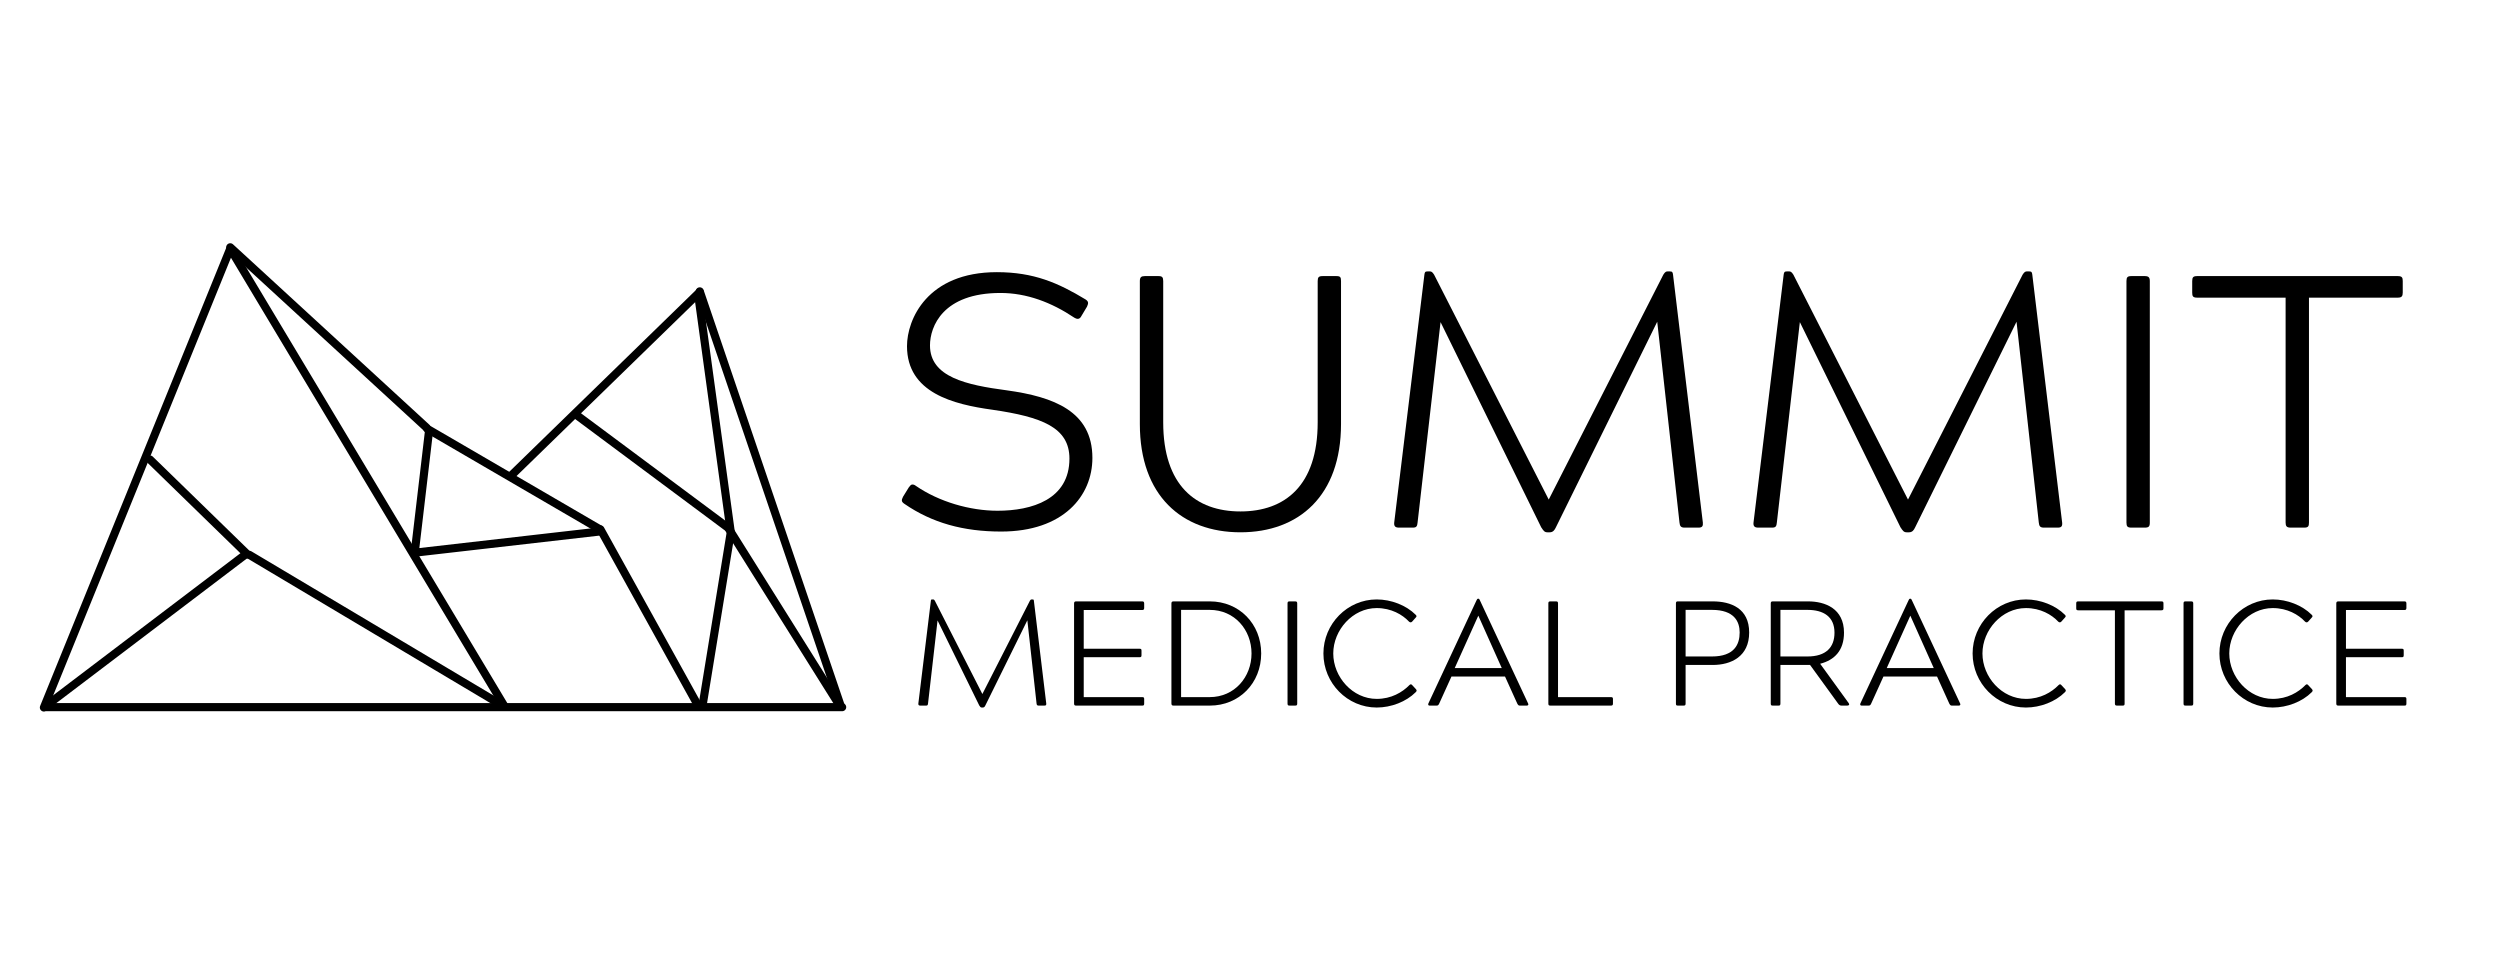 <?xml version="1.0" encoding="UTF-8"?>
<svg xmlns="http://www.w3.org/2000/svg" xmlns:xlink="http://www.w3.org/1999/xlink" width="520" zoomAndPan="magnify" viewBox="0 0 390 150" height="200" preserveAspectRatio="xMidYMid meet" version="1.0">
  <defs>
    <clipPath id="fff255d250">
      <path d="M 0 25.309 L 390 25.309 L 390 134.809 L 0 134.809 Z M 0 25.309 " clip-rule="nonzero"></path>
    </clipPath>
  </defs>
  <rect x="-39" width="468" fill="#ffffff" y="-15" height="180" fill-opacity="1"></rect>
  <rect x="-39" width="468" fill="#ffffff" y="-15" height="180" fill-opacity="1"></rect>
  <g clip-path="url(#fff255d250)">
    <rect x="-39" width="468" fill="#ffffff" y="-15" height="180" fill-opacity="1"></rect>
    <rect x="-39" width="468" fill="#ffffff" y="-15" height="180" fill-opacity="1"></rect>
    <rect x="-39" width="468" fill="#ffffff" y="-15" height="180" fill-opacity="1"></rect>
  </g>
  <path fill="#000000" d="M 169.574 47.836 C 169.797 47.332 169.855 47.051 169.352 46.715 C 165.09 44.137 161.281 42.457 155.508 42.457 C 144.633 42.457 141.492 49.852 141.492 54 C 141.492 61.285 148.723 63.082 154.832 63.922 C 162.512 65.043 166.832 66.672 166.832 71.543 C 166.832 77.934 160.941 79.676 155.617 79.676 C 151.305 79.676 146.48 78.27 142.898 75.809 C 142.672 75.637 142.504 75.582 142.336 75.582 C 142.113 75.582 141.996 75.746 141.777 76.027 L 140.875 77.488 C 140.598 78.047 140.598 78.27 141.102 78.609 C 145.418 81.578 150.293 82.922 156.18 82.922 C 165.875 82.922 170.414 77.375 170.414 71.434 C 170.414 64.148 164.363 61.906 157.078 60.895 C 150.742 60.055 145.078 58.824 145.078 53.891 C 145.078 50.918 147.102 45.703 156.066 45.703 C 160.16 45.703 164.023 47.164 167.613 49.57 C 167.836 49.688 167.953 49.742 168.117 49.742 C 168.398 49.742 168.566 49.57 168.734 49.238 Z M 169.574 47.836 " fill-opacity="1" fill-rule="nonzero"></path>
  <path fill="#000000" d="M 206.344 43.07 C 205.727 43.07 205.559 43.242 205.559 43.855 L 205.559 65.883 C 205.559 75.746 200.461 79.785 193.508 79.785 C 186.559 79.785 181.461 75.746 181.461 65.883 L 181.461 43.855 C 181.461 43.242 181.289 43.07 180.73 43.07 L 178.598 43.07 C 178.035 43.07 177.816 43.242 177.816 43.855 L 177.816 66.164 C 177.816 77.316 184.371 83.039 193.508 83.039 C 202.645 83.039 209.199 77.316 209.199 66.164 L 209.199 43.855 C 209.199 43.242 209.09 43.07 208.477 43.07 Z M 206.344 43.07 " fill-opacity="1" fill-rule="nonzero"></path>
  <path fill="#000000" d="M 260.148 42.34 C 259.93 42.34 259.758 42.402 259.48 42.848 L 241.602 77.934 L 223.719 42.848 C 223.438 42.402 223.273 42.34 223.047 42.34 L 222.711 42.34 C 222.316 42.34 222.262 42.457 222.207 42.848 L 217.496 81.523 C 217.441 82.082 217.668 82.309 218.227 82.309 L 220.414 82.309 C 220.977 82.309 221.086 82.082 221.141 81.523 L 224.727 50.246 L 240.426 82.254 C 240.762 82.758 240.926 83.039 241.375 83.039 L 241.766 83.039 C 242.215 83.039 242.496 82.758 242.723 82.254 L 258.527 50.191 L 262 81.523 C 262.055 82.082 262.227 82.309 262.785 82.309 L 264.973 82.309 C 265.535 82.309 265.699 82.082 265.645 81.523 L 260.992 42.848 C 260.938 42.457 260.879 42.34 260.488 42.34 Z M 260.148 42.34 " fill-opacity="1" fill-rule="nonzero"></path>
  <path fill="#000000" d="M 316.199 42.34 C 315.98 42.34 315.809 42.402 315.527 42.848 L 297.648 77.934 L 279.766 42.848 C 279.484 42.402 279.32 42.34 279.098 42.34 L 278.762 42.34 C 278.367 42.34 278.309 42.457 278.254 42.848 L 273.547 81.523 C 273.492 82.082 273.715 82.309 274.277 82.309 L 276.465 82.309 C 277.023 82.309 277.133 82.082 277.188 81.523 L 280.777 50.246 L 296.473 82.254 C 296.809 82.758 296.977 83.039 297.426 83.039 L 297.816 83.039 C 298.266 83.039 298.547 82.758 298.77 82.254 L 314.578 50.191 L 318.051 81.523 C 318.105 82.082 318.277 82.309 318.836 82.309 L 321.023 82.309 C 321.582 82.309 321.75 82.082 321.695 81.523 L 317.039 42.848 C 316.984 42.457 316.93 42.34 316.539 42.34 Z M 316.199 42.34 " fill-opacity="1" fill-rule="nonzero"></path>
  <path fill="#000000" d="M 331.727 81.523 C 331.727 82.137 331.895 82.309 332.512 82.309 L 334.586 82.309 C 335.199 82.309 335.371 82.137 335.371 81.523 L 335.371 43.855 C 335.371 43.297 335.199 43.07 334.586 43.07 L 332.512 43.07 C 331.895 43.07 331.727 43.242 331.727 43.855 Z M 331.727 81.523 " fill-opacity="1" fill-rule="nonzero"></path>
  <path fill="#000000" d="M 374.828 43.855 C 374.828 43.297 374.719 43.07 374.043 43.07 L 342.77 43.07 C 342.152 43.07 341.984 43.242 341.984 43.855 L 341.984 45.648 C 341.984 46.211 342.094 46.434 342.77 46.434 L 356.555 46.434 L 356.555 81.523 C 356.555 82.082 356.727 82.309 357.34 82.309 L 359.473 82.309 C 360.086 82.309 360.199 82.082 360.199 81.523 L 360.199 46.434 L 374.043 46.434 C 374.66 46.434 374.828 46.211 374.828 45.648 Z M 374.828 43.855 " fill-opacity="1" fill-rule="nonzero"></path>
  <path fill="#000000" d="M 160.934 93.512 C 160.844 93.512 160.773 93.535 160.66 93.723 L 153.25 108.266 L 145.84 93.723 C 145.727 93.535 145.656 93.512 145.559 93.512 L 145.422 93.512 C 145.262 93.512 145.238 93.559 145.215 93.723 L 143.262 109.746 C 143.242 109.98 143.332 110.074 143.566 110.074 L 144.473 110.074 C 144.699 110.074 144.746 109.98 144.773 109.746 L 146.258 96.789 L 152.762 110.051 C 152.902 110.258 152.969 110.375 153.156 110.375 L 153.32 110.375 C 153.508 110.375 153.621 110.258 153.715 110.051 L 160.266 96.766 L 161.703 109.746 C 161.727 109.98 161.801 110.074 162.027 110.074 L 162.934 110.074 C 163.168 110.074 163.238 109.98 163.215 109.746 L 161.285 93.723 C 161.262 93.559 161.238 93.512 161.078 93.512 Z M 160.934 93.512 " fill-opacity="1" fill-rule="nonzero"></path>
  <path fill="#000000" d="M 178.492 94.141 C 178.492 93.91 178.402 93.816 178.191 93.816 L 167.879 93.816 C 167.648 93.816 167.555 93.91 167.555 94.141 L 167.555 109.746 C 167.555 110.004 167.648 110.074 167.879 110.074 L 178.191 110.074 C 178.426 110.074 178.492 110.004 178.492 109.746 L 178.492 109.055 C 178.492 108.82 178.426 108.75 178.191 108.75 L 169.062 108.75 L 169.062 102.527 L 177.773 102.527 C 178.008 102.527 178.074 102.457 178.074 102.199 L 178.074 101.5 C 178.074 101.273 178.008 101.203 177.773 101.203 L 169.062 101.203 L 169.062 95.164 L 178.191 95.164 C 178.402 95.164 178.492 95.07 178.492 94.836 Z M 178.492 94.141 " fill-opacity="1" fill-rule="nonzero"></path>
  <path fill="#000000" d="M 188.734 110.074 C 193.309 110.074 196.746 106.57 196.746 101.941 C 196.746 97.32 193.309 93.816 188.734 93.816 L 183.07 93.816 C 182.836 93.816 182.742 93.91 182.742 94.141 L 182.742 109.746 C 182.742 110.004 182.859 110.074 183.07 110.074 Z M 188.711 95.141 C 192.613 95.141 195.238 98.277 195.238 101.941 C 195.238 105.59 192.613 108.75 188.711 108.75 L 184.25 108.75 L 184.25 95.141 Z M 188.711 95.141 " fill-opacity="1" fill-rule="nonzero"></path>
  <path fill="#000000" d="M 200.855 109.746 C 200.855 110.004 200.926 110.074 201.184 110.074 L 202.039 110.074 C 202.297 110.074 202.367 110.004 202.367 109.746 L 202.367 94.141 C 202.367 93.91 202.297 93.816 202.039 93.816 L 201.184 93.816 C 200.926 93.816 200.855 93.887 200.855 94.141 Z M 200.855 109.746 " fill-opacity="1" fill-rule="nonzero"></path>
  <path fill="#000000" d="M 220.316 106.891 C 220.246 106.797 220.18 106.754 220.086 106.754 C 220.012 106.754 219.945 106.797 219.875 106.867 C 218.758 108.008 217.039 109.027 214.766 109.027 C 211.004 109.027 207.988 105.613 207.988 101.941 C 207.988 98.301 211.004 94.859 214.766 94.859 C 217.039 94.859 218.785 95.883 219.805 96.973 C 219.898 97.047 219.969 97.09 220.062 97.09 C 220.133 97.09 220.223 97.047 220.293 96.973 L 220.848 96.348 C 221.016 96.188 221.016 96.066 220.848 95.906 C 219.363 94.418 217.02 93.512 214.766 93.512 C 210.191 93.512 206.453 97.32 206.453 101.941 C 206.453 106.57 210.191 110.375 214.766 110.375 C 217.02 110.375 219.363 109.473 220.848 107.984 C 221.039 107.801 221.039 107.68 220.875 107.496 Z M 220.316 106.891 " fill-opacity="1" fill-rule="nonzero"></path>
  <path fill="#000000" d="M 224.102 110.074 C 224.312 110.074 224.402 110.004 224.52 109.746 L 226.426 105.543 L 234.785 105.543 L 236.688 109.746 C 236.828 110.004 236.898 110.074 237.105 110.074 L 238.176 110.074 C 238.387 110.074 238.48 109.938 238.387 109.746 L 230.879 93.68 C 230.812 93.512 230.742 93.398 230.652 93.398 L 230.582 93.398 C 230.461 93.398 230.395 93.512 230.324 93.68 L 222.824 109.746 C 222.754 109.938 222.824 110.074 223.012 110.074 Z M 230.629 96.066 L 234.277 104.223 L 226.934 104.223 L 230.605 96.066 Z M 230.629 96.066 " fill-opacity="1" fill-rule="nonzero"></path>
  <path fill="#000000" d="M 251.297 110.074 C 251.555 110.074 251.621 109.98 251.621 109.746 L 251.621 109.055 C 251.621 108.82 251.555 108.75 251.297 108.75 L 243.051 108.75 L 243.051 94.141 C 243.051 93.887 242.98 93.816 242.727 93.816 L 241.871 93.816 C 241.613 93.816 241.543 93.887 241.543 94.141 L 241.543 109.746 C 241.543 110.004 241.613 110.074 241.871 110.074 Z M 251.297 110.074 " fill-opacity="1" fill-rule="nonzero"></path>
  <path fill="#000000" d="M 261.77 93.816 C 261.535 93.816 261.445 93.863 261.445 94.141 L 261.445 109.746 C 261.445 110.004 261.492 110.074 261.77 110.074 L 262.629 110.074 C 262.883 110.074 262.953 110.004 262.953 109.746 L 262.953 103.734 L 267.184 103.734 C 270.035 103.734 272.871 102.434 272.871 98.672 C 272.871 94.91 270.035 93.816 267.184 93.816 Z M 267.062 95.141 C 270.551 95.141 271.387 96.973 271.387 98.672 C 271.387 100.527 270.551 102.41 267.062 102.41 L 262.953 102.41 L 262.953 95.141 Z M 267.062 95.141 " fill-opacity="1" fill-rule="nonzero"></path>
  <path fill="#000000" d="M 288.148 110.074 C 288.406 110.074 288.566 109.957 288.406 109.703 L 283.945 103.547 C 286.18 102.969 287.664 101.48 287.664 98.695 C 287.664 94.934 284.715 93.816 282.066 93.816 L 276.562 93.816 C 276.328 93.816 276.238 93.887 276.238 94.141 L 276.238 109.746 C 276.238 110.027 276.328 110.074 276.562 110.074 L 277.422 110.074 C 277.652 110.074 277.746 110.027 277.746 109.746 L 277.746 103.734 L 282.371 103.734 L 286.734 109.746 C 286.871 109.957 287.039 110.074 287.266 110.074 Z M 281.953 95.141 C 284.461 95.141 286.18 96.188 286.18 98.695 C 286.18 100.969 284.879 102.41 281.953 102.41 L 277.746 102.41 L 277.746 95.141 Z M 281.953 95.141 " fill-opacity="1" fill-rule="nonzero"></path>
  <path fill="#000000" d="M 291.492 110.074 C 291.703 110.074 291.797 110.004 291.91 109.746 L 293.816 105.543 L 302.18 105.543 L 304.082 109.746 C 304.223 110.004 304.293 110.074 304.5 110.074 L 305.57 110.074 C 305.781 110.074 305.871 109.938 305.781 109.746 L 298.273 93.68 C 298.203 93.512 298.137 93.398 298.043 93.398 L 297.977 93.398 C 297.855 93.398 297.785 93.512 297.719 93.68 L 290.215 109.746 C 290.148 109.938 290.215 110.074 290.406 110.074 Z M 298.02 96.066 L 301.668 104.223 L 294.328 104.223 L 298 96.066 Z M 298.02 96.066 " fill-opacity="1" fill-rule="nonzero"></path>
  <path fill="#000000" d="M 321.59 106.891 C 321.523 106.797 321.453 106.754 321.359 106.754 C 321.289 106.754 321.219 106.797 321.148 106.867 C 320.035 108.008 318.316 109.027 316.043 109.027 C 312.277 109.027 309.262 105.613 309.262 101.941 C 309.262 98.301 312.277 94.859 316.043 94.859 C 318.316 94.859 320.062 95.883 321.082 96.973 C 321.172 97.047 321.242 97.09 321.34 97.09 C 321.406 97.09 321.5 97.047 321.566 96.973 L 322.125 96.348 C 322.289 96.188 322.289 96.066 322.125 95.906 C 320.641 94.418 318.293 93.512 316.043 93.512 C 311.465 93.512 307.727 97.32 307.727 101.941 C 307.727 106.57 311.465 110.375 316.043 110.375 C 318.293 110.375 320.641 109.473 322.125 107.984 C 322.312 107.801 322.312 107.68 322.152 107.496 Z M 321.59 106.891 " fill-opacity="1" fill-rule="nonzero"></path>
  <path fill="#000000" d="M 337.5 94.141 C 337.5 93.91 337.453 93.816 337.176 93.816 L 324.215 93.816 C 323.961 93.816 323.891 93.887 323.891 94.141 L 323.891 94.883 C 323.891 95.117 323.938 95.207 324.215 95.207 L 329.926 95.207 L 329.926 109.746 C 329.926 109.98 329.996 110.074 330.254 110.074 L 331.137 110.074 C 331.395 110.074 331.438 109.98 331.438 109.746 L 331.438 95.207 L 337.176 95.207 C 337.43 95.207 337.5 95.117 337.5 94.883 Z M 337.5 94.141 " fill-opacity="1" fill-rule="nonzero"></path>
  <path fill="#000000" d="M 340.633 109.746 C 340.633 110.004 340.703 110.074 340.957 110.074 L 341.816 110.074 C 342.074 110.074 342.145 110.004 342.145 109.746 L 342.145 94.141 C 342.145 93.91 342.074 93.816 341.816 93.816 L 340.957 93.816 C 340.703 93.816 340.633 93.887 340.633 94.141 Z M 340.633 109.746 " fill-opacity="1" fill-rule="nonzero"></path>
  <path fill="#000000" d="M 360.094 106.891 C 360.023 106.797 359.957 106.754 359.863 106.754 C 359.793 106.754 359.723 106.797 359.652 106.867 C 358.535 108.008 356.82 109.027 354.547 109.027 C 350.781 109.027 347.766 105.613 347.766 101.941 C 347.766 98.301 350.781 94.859 354.547 94.859 C 356.82 94.859 358.566 95.883 359.586 96.973 C 359.676 97.047 359.746 97.09 359.84 97.09 C 359.91 97.09 360.004 97.047 360.07 96.973 L 360.629 96.348 C 360.793 96.188 360.793 96.066 360.629 95.906 C 359.145 94.418 356.797 93.512 354.547 93.512 C 349.969 93.512 346.23 97.32 346.23 101.941 C 346.23 106.57 349.969 110.375 354.547 110.375 C 356.797 110.375 359.145 109.473 360.629 107.984 C 360.816 107.801 360.816 107.68 360.656 107.496 Z M 360.094 106.891 " fill-opacity="1" fill-rule="nonzero"></path>
  <path fill="#000000" d="M 375.398 94.141 C 375.398 93.91 375.309 93.816 375.098 93.816 L 364.785 93.816 C 364.555 93.816 364.461 93.91 364.461 94.141 L 364.461 109.746 C 364.461 110.004 364.555 110.074 364.785 110.074 L 375.098 110.074 C 375.332 110.074 375.398 110.004 375.398 109.746 L 375.398 109.055 C 375.398 108.82 375.332 108.75 375.098 108.75 L 365.969 108.75 L 365.969 102.527 L 374.68 102.527 C 374.914 102.527 374.98 102.457 374.98 102.199 L 374.98 101.5 C 374.98 101.273 374.914 101.203 374.68 101.203 L 365.969 101.203 L 365.969 95.164 L 375.098 95.164 C 375.309 95.164 375.398 95.07 375.398 94.836 Z M 375.398 94.141 " fill-opacity="1" fill-rule="nonzero"></path>
  <path stroke-linecap="round" transform="matrix(0.119, -0.293, 0.294, 0.119, 6.025, 110.72)" fill="none" stroke-linejoin="miter" d="M 1.998 1.99 L 246.229 1.99 " stroke="#000000" stroke-width="4" stroke-opacity="1" stroke-miterlimit="4"></path>
  <path stroke-linecap="round" transform="matrix(0.253, -0.192, 0.192, 0.252, 6.633, 109.727)" fill="none" stroke-linejoin="miter" d="M 1.999 2.002 L 123.594 2.009 " stroke="#000000" stroke-width="4" stroke-opacity="1" stroke-miterlimit="4"></path>
  <path stroke-linecap="round" transform="matrix(-0.226, -0.22, 0.221, -0.227, 38.601, 87.373)" fill="none" stroke-linejoin="miter" d="M 1.997 1.994 L 69.241 2.001 " stroke="#000000" stroke-width="4" stroke-opacity="1" stroke-miterlimit="4"></path>
  <path stroke-linecap="round" transform="matrix(-0.163, -0.272, 0.272, -0.163, 78.469, 111.03)" fill="none" stroke-linejoin="miter" d="M 1.995 2.008 L 261.876 2.003 " stroke="#000000" stroke-width="4" stroke-opacity="1" stroke-miterlimit="4"></path>
  <path stroke-linecap="round" transform="matrix(-0.234, -0.215, 0.215, -0.233, 66.571, 67.602)" fill="none" stroke-linejoin="miter" d="M 1.993 2.003 L 132.829 2 " stroke="#000000" stroke-width="4" stroke-opacity="1" stroke-miterlimit="4"></path>
  <path stroke-linecap="round" transform="matrix(-0.273, -0.159, 0.16, -0.274, 93.742, 83.401)" fill="none" stroke-linejoin="miter" d="M 2.001 1.999 L 100.38 1.995 " stroke="#000000" stroke-width="4" stroke-opacity="1" stroke-miterlimit="4"></path>
  <path stroke-linecap="round" transform="matrix(0.037, -0.315, 0.315, 0.037, 64.059, 86.2)" fill="none" stroke-linejoin="miter" d="M 2.002 1.997 L 60.067 2.008 " stroke="#000000" stroke-width="4" stroke-opacity="1" stroke-miterlimit="4"></path>
  <path stroke-linecap="round" transform="matrix(-0.314, 0.036, -0.036, -0.315, 94.129, 83.483)" fill="none" stroke-linejoin="miter" d="M 1.999 1.998 L 93.322 2.004 " stroke="#000000" stroke-width="4" stroke-opacity="1" stroke-miterlimit="4"></path>
  <path stroke-linecap="round" transform="matrix(0.154, 0.278, -0.277, 0.153, 93.92, 81.727)" fill="none" stroke-linejoin="miter" d="M 1.996 2.001 L 99.66 2 " stroke="#000000" stroke-width="4" stroke-opacity="1" stroke-miterlimit="4"></path>
  <path stroke-linecap="round" transform="matrix(-0.051, 0.313, -0.313, -0.051, 114.729, 82.509)" fill="none" stroke-linejoin="miter" d="M 2.005 1.99 L 86.916 1.998 " stroke="#000000" stroke-width="4" stroke-opacity="1" stroke-miterlimit="4"></path>
  <path stroke-linecap="round" transform="matrix(0.254, 0.189, -0.19, 0.254, 90.052, 64.034)" fill="none" stroke-linejoin="miter" d="M 2 2.002 L 94.106 1.998 " stroke="#000000" stroke-width="4" stroke-opacity="1" stroke-miterlimit="4"></path>
  <path stroke-linecap="round" transform="matrix(0.043, 0.313, -0.314, 0.043, 109.589, 46.232)" fill="none" stroke-linejoin="miter" d="M 1.999 1.99 L 116.205 2.003 " stroke="#000000" stroke-width="4" stroke-opacity="1" stroke-miterlimit="4"></path>
  <path stroke-linecap="round" transform="matrix(0.102, 0.3, -0.3, 0.102, 109.561, 44.649)" fill="none" stroke-linejoin="miter" d="M 1.997 2.003 L 217.043 1.995 " stroke="#000000" stroke-width="4" stroke-opacity="1" stroke-miterlimit="4"></path>
  <path stroke-linecap="round" transform="matrix(-0.227, 0.221, -0.221, -0.227, 110.052, 45.571)" fill="none" stroke-linejoin="miter" d="M 1.997 1.999 L 131.904 2.008 " stroke="#000000" stroke-width="4" stroke-opacity="1" stroke-miterlimit="4"></path>
  <path stroke-linecap="round" transform="matrix(-0.272, -0.162, 0.162, -0.273, 78.326, 110.776)" fill="none" stroke-linejoin="miter" d="M 1.999 2.005 L 146.13 1.999 " stroke="#000000" stroke-width="4" stroke-opacity="1" stroke-miterlimit="4"></path>
  <path stroke-linecap="round" transform="matrix(0.168, 0.268, -0.269, 0.168, 113.945, 81.698)" fill="none" stroke-linejoin="miter" d="M 2.006 1.992 L 103.286 1.994 " stroke="#000000" stroke-width="4" stroke-opacity="1" stroke-miterlimit="4"></path>
  <path stroke-linecap="round" transform="matrix(0.317, 0, 0, 0.317, 6.633, 109.682)" fill="none" stroke-linejoin="miter" d="M 1.992 2.002 L 393.513 2.002 " stroke="#000000" stroke-width="4" stroke-opacity="1" stroke-miterlimit="4"></path>
</svg>
